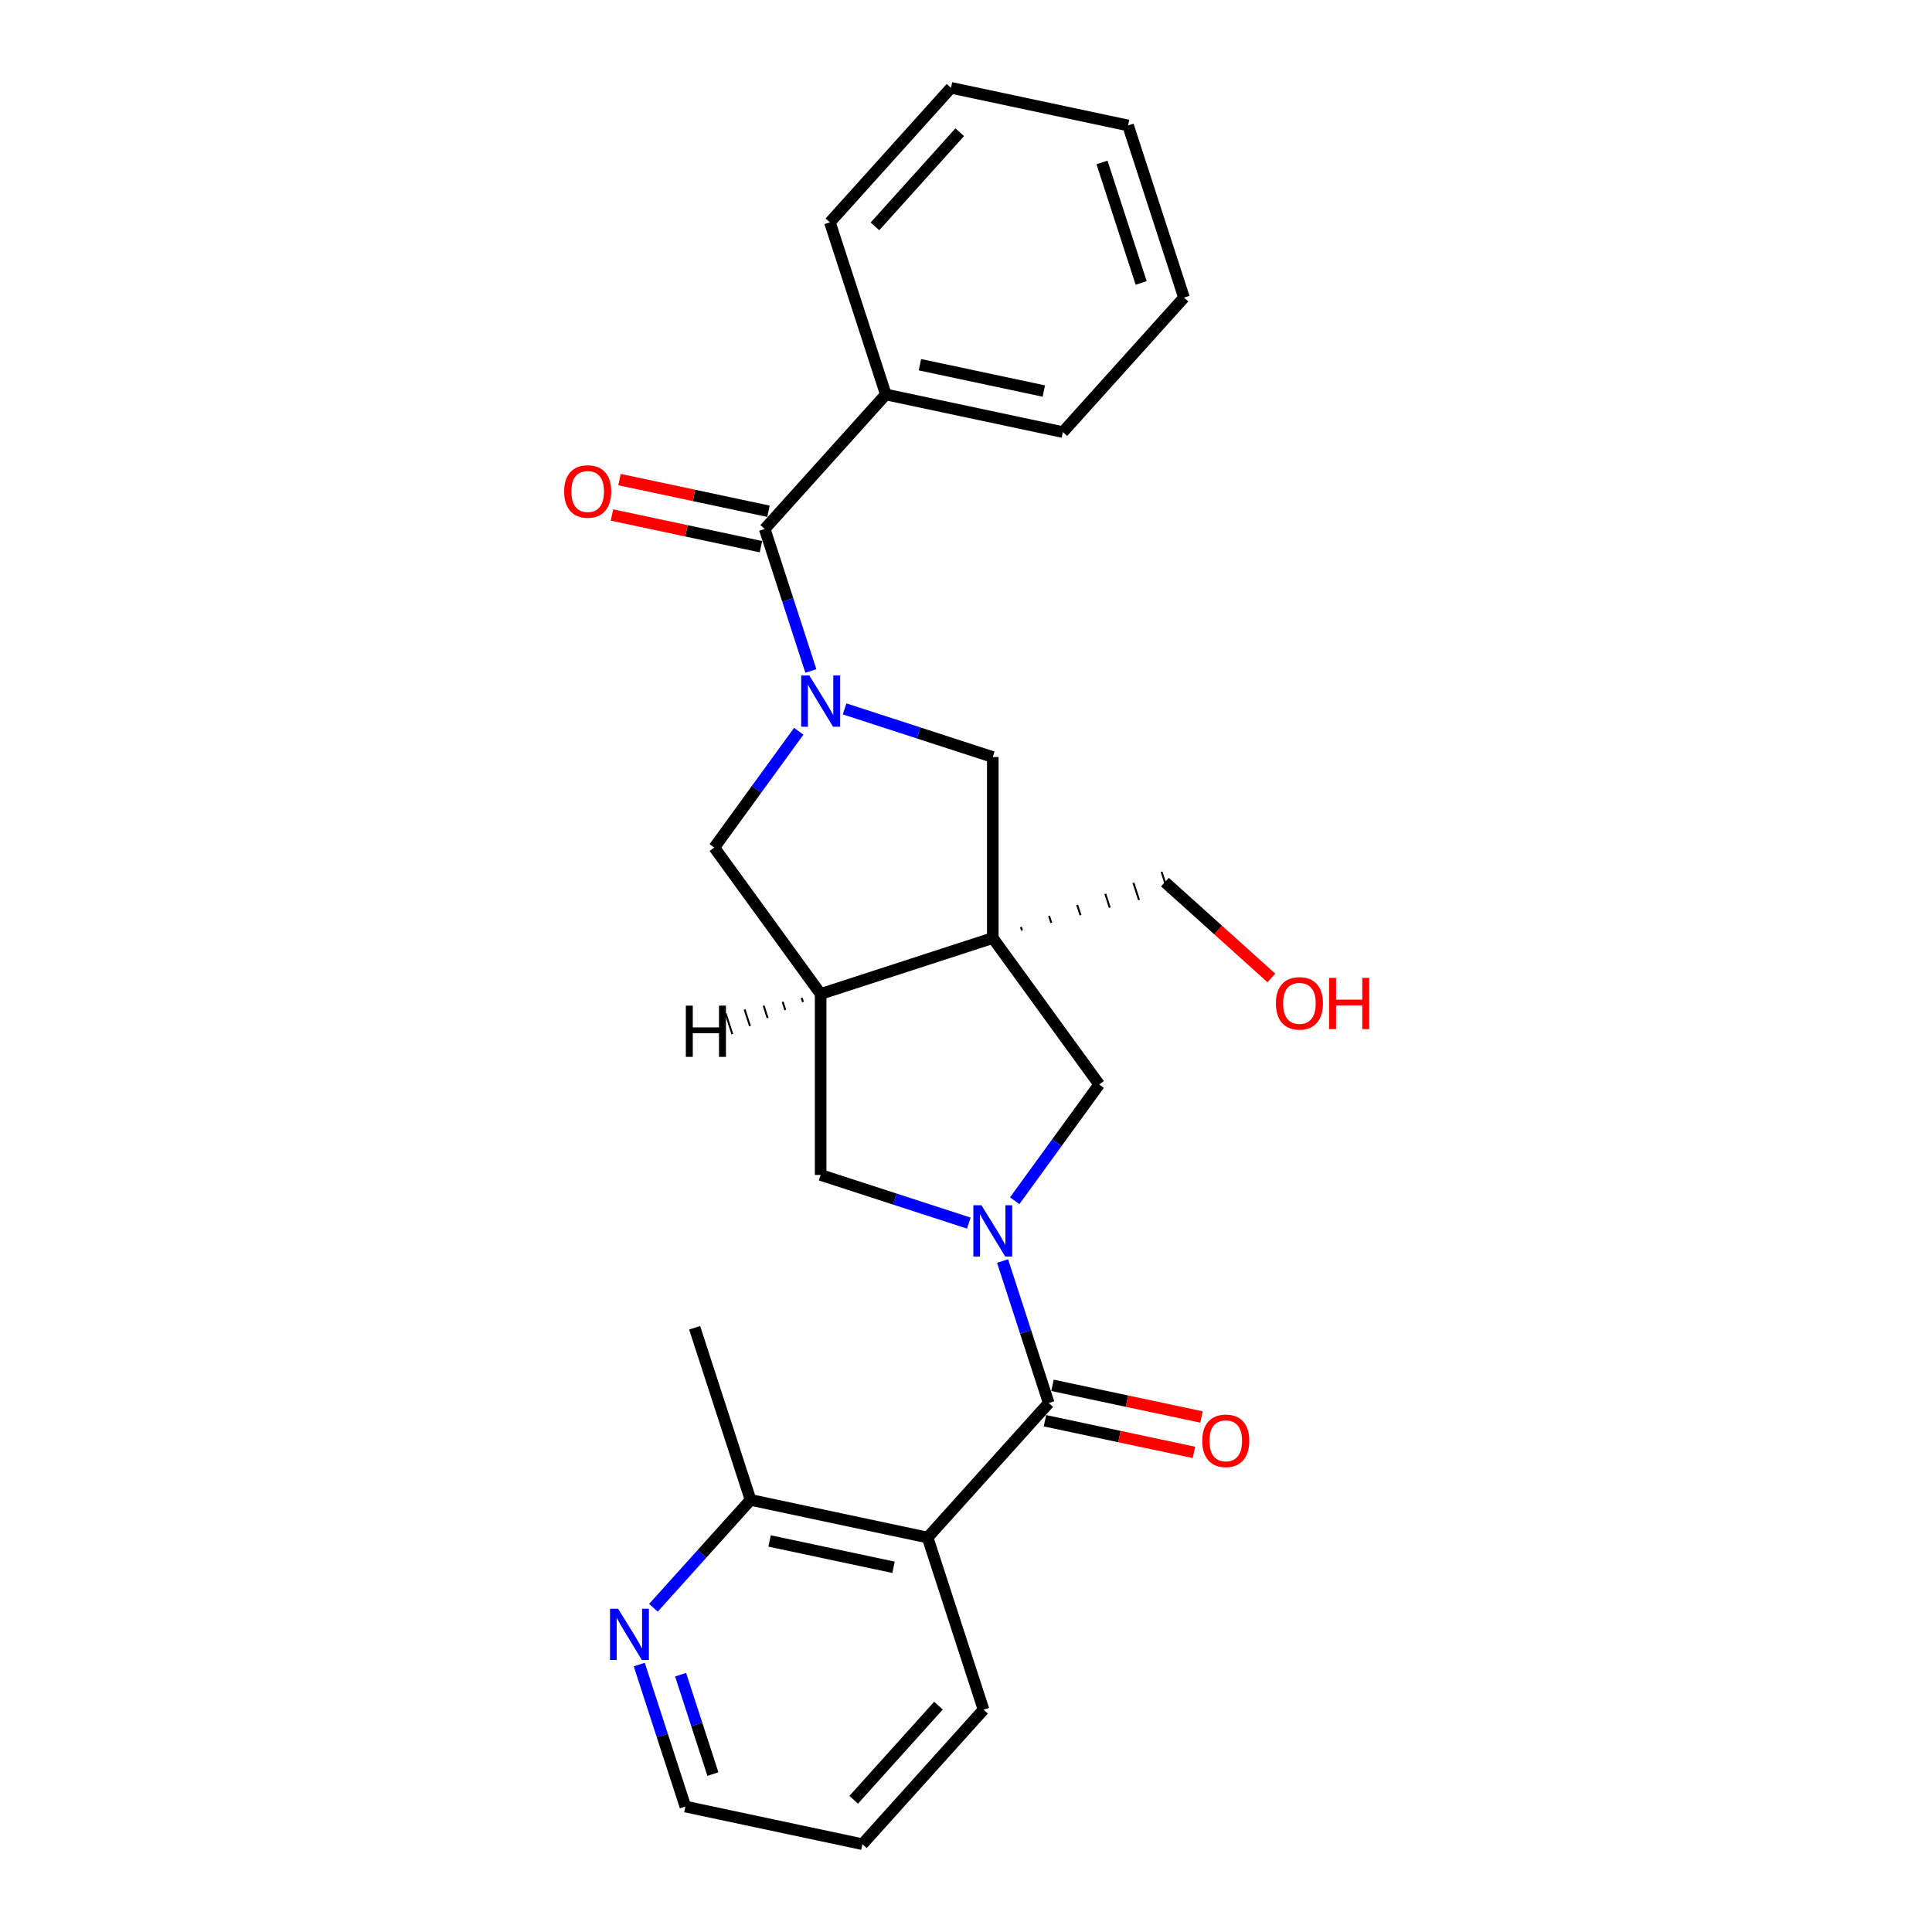 <?xml version='1.0' encoding='iso-8859-1'?>
<svg version='1.1' baseProfile='full'
              xmlns='http://www.w3.org/2000/svg'
                      xmlns:rdkit='http://www.rdkit.org/xml'
                      xmlns:xlink='http://www.w3.org/1999/xlink'
                  xml:space='preserve'
width='1000px' height='1000px' viewBox='0 0 1000 1000'>
<!-- END OF HEADER -->
<rect style='opacity:1.0;fill:#FFFFFF;stroke:none' width='1000' height='1000' x='0' y='0'> </rect>
<path class='bond-2' d='M 518.936,652.716 L 530.875,689.461' style='fill:none;fill-rule:evenodd;stroke:#0000FF;stroke-width:6px;stroke-linecap:butt;stroke-linejoin:miter;stroke-opacity:1' />
<path class='bond-2' d='M 530.875,689.461 L 542.814,726.206' style='fill:none;fill-rule:evenodd;stroke:#000000;stroke-width:6px;stroke-linecap:butt;stroke-linejoin:miter;stroke-opacity:1' />
<path class='bond-6' d='M 525.204,621.5 L 547.067,591.409' style='fill:none;fill-rule:evenodd;stroke:#0000FF;stroke-width:6px;stroke-linecap:butt;stroke-linejoin:miter;stroke-opacity:1' />
<path class='bond-6' d='M 547.067,591.409 L 568.93,561.317' style='fill:none;fill-rule:evenodd;stroke:#000000;stroke-width:6px;stroke-linecap:butt;stroke-linejoin:miter;stroke-opacity:1' />
<path class='bond-8' d='M 501.461,633.078 L 463.114,620.618' style='fill:none;fill-rule:evenodd;stroke:#0000FF;stroke-width:6px;stroke-linecap:butt;stroke-linejoin:miter;stroke-opacity:1' />
<path class='bond-8' d='M 463.114,620.618 L 424.766,608.158' style='fill:none;fill-rule:evenodd;stroke:#000000;stroke-width:6px;stroke-linecap:butt;stroke-linejoin:miter;stroke-opacity:1' />
<path class='bond-0' d='M 513.865,485.525 L 568.93,561.317' style='fill:none;fill-rule:evenodd;stroke:#000000;stroke-width:6px;stroke-linecap:butt;stroke-linejoin:miter;stroke-opacity:1' />
<path class='bond-7' d='M 513.865,485.525 L 513.865,391.842' style='fill:none;fill-rule:evenodd;stroke:#000000;stroke-width:6px;stroke-linecap:butt;stroke-linejoin:miter;stroke-opacity:1' />
<path class='bond-15' d='M 529.004,481.591 L 528.425,479.809' style='fill:none;fill-rule:evenodd;stroke:#000000;stroke-width:1.0px;stroke-linecap:butt;stroke-linejoin:miter;stroke-opacity:1' />
<path class='bond-15' d='M 544.143,477.657 L 542.985,474.093' style='fill:none;fill-rule:evenodd;stroke:#000000;stroke-width:1.0px;stroke-linecap:butt;stroke-linejoin:miter;stroke-opacity:1' />
<path class='bond-15' d='M 559.282,473.723 L 557.545,468.377' style='fill:none;fill-rule:evenodd;stroke:#000000;stroke-width:1.0px;stroke-linecap:butt;stroke-linejoin:miter;stroke-opacity:1' />
<path class='bond-15' d='M 574.421,469.789 L 572.106,462.661' style='fill:none;fill-rule:evenodd;stroke:#000000;stroke-width:1.0px;stroke-linecap:butt;stroke-linejoin:miter;stroke-opacity:1' />
<path class='bond-15' d='M 589.561,465.855 L 586.666,456.945' style='fill:none;fill-rule:evenodd;stroke:#000000;stroke-width:1.0px;stroke-linecap:butt;stroke-linejoin:miter;stroke-opacity:1' />
<path class='bond-15' d='M 604.7,461.921 L 601.226,451.229' style='fill:none;fill-rule:evenodd;stroke:#000000;stroke-width:1.0px;stroke-linecap:butt;stroke-linejoin:miter;stroke-opacity:1' />
<path class='bond-26' d='M 513.865,485.525 L 424.766,514.475' style='fill:none;fill-rule:evenodd;stroke:#000000;stroke-width:6px;stroke-linecap:butt;stroke-linejoin:miter;stroke-opacity:1' />
<path class='bond-1' d='M 413.427,378.5 L 391.564,408.591' style='fill:none;fill-rule:evenodd;stroke:#0000FF;stroke-width:6px;stroke-linecap:butt;stroke-linejoin:miter;stroke-opacity:1' />
<path class='bond-1' d='M 391.564,408.591 L 369.701,438.683' style='fill:none;fill-rule:evenodd;stroke:#000000;stroke-width:6px;stroke-linecap:butt;stroke-linejoin:miter;stroke-opacity:1' />
<path class='bond-5' d='M 419.695,347.284 L 407.756,310.539' style='fill:none;fill-rule:evenodd;stroke:#0000FF;stroke-width:6px;stroke-linecap:butt;stroke-linejoin:miter;stroke-opacity:1' />
<path class='bond-5' d='M 407.756,310.539 L 395.817,273.794' style='fill:none;fill-rule:evenodd;stroke:#000000;stroke-width:6px;stroke-linecap:butt;stroke-linejoin:miter;stroke-opacity:1' />
<path class='bond-27' d='M 437.17,366.922 L 475.517,379.382' style='fill:none;fill-rule:evenodd;stroke:#0000FF;stroke-width:6px;stroke-linecap:butt;stroke-linejoin:miter;stroke-opacity:1' />
<path class='bond-27' d='M 475.517,379.382 L 513.865,391.842' style='fill:none;fill-rule:evenodd;stroke:#000000;stroke-width:6px;stroke-linecap:butt;stroke-linejoin:miter;stroke-opacity:1' />
<path class='bond-3' d='M 542.814,726.206 L 480.128,795.827' style='fill:none;fill-rule:evenodd;stroke:#000000;stroke-width:6px;stroke-linecap:butt;stroke-linejoin:miter;stroke-opacity:1' />
<path class='bond-11' d='M 540.867,735.37 L 579.424,743.566' style='fill:none;fill-rule:evenodd;stroke:#000000;stroke-width:6px;stroke-linecap:butt;stroke-linejoin:miter;stroke-opacity:1' />
<path class='bond-11' d='M 579.424,743.566 L 617.982,751.761' style='fill:none;fill-rule:evenodd;stroke:#FF0000;stroke-width:6px;stroke-linecap:butt;stroke-linejoin:miter;stroke-opacity:1' />
<path class='bond-11' d='M 544.762,717.043 L 583.32,725.238' style='fill:none;fill-rule:evenodd;stroke:#000000;stroke-width:6px;stroke-linecap:butt;stroke-linejoin:miter;stroke-opacity:1' />
<path class='bond-11' d='M 583.32,725.238 L 621.878,733.434' style='fill:none;fill-rule:evenodd;stroke:#FF0000;stroke-width:6px;stroke-linecap:butt;stroke-linejoin:miter;stroke-opacity:1' />
<path class='bond-10' d='M 480.128,795.827 L 388.492,776.349' style='fill:none;fill-rule:evenodd;stroke:#000000;stroke-width:6px;stroke-linecap:butt;stroke-linejoin:miter;stroke-opacity:1' />
<path class='bond-10' d='M 462.487,811.232 L 398.342,797.598' style='fill:none;fill-rule:evenodd;stroke:#000000;stroke-width:6px;stroke-linecap:butt;stroke-linejoin:miter;stroke-opacity:1' />
<path class='bond-16' d='M 480.128,795.827 L 509.078,884.925' style='fill:none;fill-rule:evenodd;stroke:#000000;stroke-width:6px;stroke-linecap:butt;stroke-linejoin:miter;stroke-opacity:1' />
<path class='bond-4' d='M 424.766,514.475 L 424.766,608.158' style='fill:none;fill-rule:evenodd;stroke:#000000;stroke-width:6px;stroke-linecap:butt;stroke-linejoin:miter;stroke-opacity:1' />
<path class='bond-9' d='M 424.766,514.475 L 369.701,438.683' style='fill:none;fill-rule:evenodd;stroke:#000000;stroke-width:6px;stroke-linecap:butt;stroke-linejoin:miter;stroke-opacity:1' />
<path class='bond-30' d='M 414.928,516.49 L 415.622,518.628' style='fill:none;fill-rule:evenodd;stroke:#000000;stroke-width:1.0px;stroke-linecap:butt;stroke-linejoin:miter;stroke-opacity:1' />
<path class='bond-30' d='M 405.089,518.504 L 406.478,522.781' style='fill:none;fill-rule:evenodd;stroke:#000000;stroke-width:1.0px;stroke-linecap:butt;stroke-linejoin:miter;stroke-opacity:1' />
<path class='bond-30' d='M 395.25,520.519 L 397.334,526.934' style='fill:none;fill-rule:evenodd;stroke:#000000;stroke-width:1.0px;stroke-linecap:butt;stroke-linejoin:miter;stroke-opacity:1' />
<path class='bond-30' d='M 385.411,522.534 L 388.19,531.087' style='fill:none;fill-rule:evenodd;stroke:#000000;stroke-width:1.0px;stroke-linecap:butt;stroke-linejoin:miter;stroke-opacity:1' />
<path class='bond-30' d='M 375.572,524.549 L 379.046,535.241' style='fill:none;fill-rule:evenodd;stroke:#000000;stroke-width:1.0px;stroke-linecap:butt;stroke-linejoin:miter;stroke-opacity:1' />
<path class='bond-13' d='M 397.764,264.63 L 359.207,256.434' style='fill:none;fill-rule:evenodd;stroke:#000000;stroke-width:6px;stroke-linecap:butt;stroke-linejoin:miter;stroke-opacity:1' />
<path class='bond-13' d='M 359.207,256.434 L 320.649,248.239' style='fill:none;fill-rule:evenodd;stroke:#FF0000;stroke-width:6px;stroke-linecap:butt;stroke-linejoin:miter;stroke-opacity:1' />
<path class='bond-13' d='M 393.869,282.957 L 355.311,274.762' style='fill:none;fill-rule:evenodd;stroke:#000000;stroke-width:6px;stroke-linecap:butt;stroke-linejoin:miter;stroke-opacity:1' />
<path class='bond-13' d='M 355.311,274.762 L 316.753,266.566' style='fill:none;fill-rule:evenodd;stroke:#FF0000;stroke-width:6px;stroke-linecap:butt;stroke-linejoin:miter;stroke-opacity:1' />
<path class='bond-14' d='M 395.817,273.794 L 458.503,204.173' style='fill:none;fill-rule:evenodd;stroke:#000000;stroke-width:6px;stroke-linecap:butt;stroke-linejoin:miter;stroke-opacity:1' />
<path class='bond-12' d='M 388.492,776.349 L 363.35,804.271' style='fill:none;fill-rule:evenodd;stroke:#000000;stroke-width:6px;stroke-linecap:butt;stroke-linejoin:miter;stroke-opacity:1' />
<path class='bond-12' d='M 363.35,804.271 L 338.209,832.194' style='fill:none;fill-rule:evenodd;stroke:#0000FF;stroke-width:6px;stroke-linecap:butt;stroke-linejoin:miter;stroke-opacity:1' />
<path class='bond-19' d='M 388.492,776.349 L 359.542,687.251' style='fill:none;fill-rule:evenodd;stroke:#000000;stroke-width:6px;stroke-linecap:butt;stroke-linejoin:miter;stroke-opacity:1' />
<path class='bond-28' d='M 330.876,861.577 L 342.816,898.322' style='fill:none;fill-rule:evenodd;stroke:#0000FF;stroke-width:6px;stroke-linecap:butt;stroke-linejoin:miter;stroke-opacity:1' />
<path class='bond-28' d='M 342.816,898.322 L 354.755,935.068' style='fill:none;fill-rule:evenodd;stroke:#000000;stroke-width:6px;stroke-linecap:butt;stroke-linejoin:miter;stroke-opacity:1' />
<path class='bond-28' d='M 352.278,866.811 L 360.635,892.532' style='fill:none;fill-rule:evenodd;stroke:#0000FF;stroke-width:6px;stroke-linecap:butt;stroke-linejoin:miter;stroke-opacity:1' />
<path class='bond-28' d='M 360.635,892.532 L 368.993,918.254' style='fill:none;fill-rule:evenodd;stroke:#000000;stroke-width:6px;stroke-linecap:butt;stroke-linejoin:miter;stroke-opacity:1' />
<path class='bond-20' d='M 458.503,204.173 L 550.139,223.651' style='fill:none;fill-rule:evenodd;stroke:#000000;stroke-width:6px;stroke-linecap:butt;stroke-linejoin:miter;stroke-opacity:1' />
<path class='bond-20' d='M 476.144,188.768 L 540.289,202.402' style='fill:none;fill-rule:evenodd;stroke:#000000;stroke-width:6px;stroke-linecap:butt;stroke-linejoin:miter;stroke-opacity:1' />
<path class='bond-21' d='M 458.503,204.173 L 429.553,115.075' style='fill:none;fill-rule:evenodd;stroke:#000000;stroke-width:6px;stroke-linecap:butt;stroke-linejoin:miter;stroke-opacity:1' />
<path class='bond-17' d='M 602.963,456.575 L 630.513,481.381' style='fill:none;fill-rule:evenodd;stroke:#000000;stroke-width:6px;stroke-linecap:butt;stroke-linejoin:miter;stroke-opacity:1' />
<path class='bond-17' d='M 630.513,481.381 L 658.062,506.187' style='fill:none;fill-rule:evenodd;stroke:#FF0000;stroke-width:6px;stroke-linecap:butt;stroke-linejoin:miter;stroke-opacity:1' />
<path class='bond-22' d='M 509.078,884.925 L 446.391,954.545' style='fill:none;fill-rule:evenodd;stroke:#000000;stroke-width:6px;stroke-linecap:butt;stroke-linejoin:miter;stroke-opacity:1' />
<path class='bond-22' d='M 485.751,882.831 L 441.87,931.565' style='fill:none;fill-rule:evenodd;stroke:#000000;stroke-width:6px;stroke-linecap:butt;stroke-linejoin:miter;stroke-opacity:1' />
<path class='bond-18' d='M 354.755,935.068 L 446.391,954.545' style='fill:none;fill-rule:evenodd;stroke:#000000;stroke-width:6px;stroke-linecap:butt;stroke-linejoin:miter;stroke-opacity:1' />
<path class='bond-23' d='M 550.139,223.651 L 612.826,154.031' style='fill:none;fill-rule:evenodd;stroke:#000000;stroke-width:6px;stroke-linecap:butt;stroke-linejoin:miter;stroke-opacity:1' />
<path class='bond-24' d='M 429.553,115.075 L 492.24,45.455' style='fill:none;fill-rule:evenodd;stroke:#000000;stroke-width:6px;stroke-linecap:butt;stroke-linejoin:miter;stroke-opacity:1' />
<path class='bond-24' d='M 452.88,117.169 L 496.761,68.435' style='fill:none;fill-rule:evenodd;stroke:#000000;stroke-width:6px;stroke-linecap:butt;stroke-linejoin:miter;stroke-opacity:1' />
<path class='bond-29' d='M 612.826,154.031 L 583.876,64.932' style='fill:none;fill-rule:evenodd;stroke:#000000;stroke-width:6px;stroke-linecap:butt;stroke-linejoin:miter;stroke-opacity:1' />
<path class='bond-29' d='M 590.664,146.456 L 570.399,84.087' style='fill:none;fill-rule:evenodd;stroke:#000000;stroke-width:6px;stroke-linecap:butt;stroke-linejoin:miter;stroke-opacity:1' />
<path class='bond-25' d='M 492.24,45.455 L 583.876,64.932' style='fill:none;fill-rule:evenodd;stroke:#000000;stroke-width:6px;stroke-linecap:butt;stroke-linejoin:miter;stroke-opacity:1' />
<path  class='atom-0' d='M 508 623.843
L 516.694 637.895
Q 517.556 639.282, 518.942 641.792
Q 520.329 644.303, 520.404 644.453
L 520.404 623.843
L 523.926 623.843
L 523.926 650.374
L 520.291 650.374
L 510.96 635.01
Q 509.874 633.211, 508.712 631.15
Q 507.588 629.089, 507.251 628.452
L 507.251 650.374
L 503.803 650.374
L 503.803 623.843
L 508 623.843
' fill='#0000FF'/>
<path  class='atom-2' d='M 418.902 349.626
L 427.596 363.679
Q 428.458 365.065, 429.844 367.576
Q 431.231 370.087, 431.305 370.237
L 431.305 349.626
L 434.828 349.626
L 434.828 376.157
L 431.193 376.157
L 421.862 360.793
Q 420.775 358.995, 419.614 356.934
Q 418.49 354.873, 418.152 354.236
L 418.152 376.157
L 414.705 376.157
L 414.705 349.626
L 418.902 349.626
' fill='#0000FF'/>
<path  class='atom-12' d='M 622.272 745.759
Q 622.272 739.389, 625.42 735.829
Q 628.567 732.269, 634.451 732.269
Q 640.334 732.269, 643.482 735.829
Q 646.63 739.389, 646.63 745.759
Q 646.63 752.205, 643.444 755.877
Q 640.259 759.512, 634.451 759.512
Q 628.605 759.512, 625.42 755.877
Q 622.272 752.242, 622.272 745.759
M 634.451 756.514
Q 638.498 756.514, 640.671 753.816
Q 642.882 751.08, 642.882 745.759
Q 642.882 740.55, 640.671 737.927
Q 638.498 735.267, 634.451 735.267
Q 630.404 735.267, 628.193 737.89
Q 626.019 740.513, 626.019 745.759
Q 626.019 751.118, 628.193 753.816
Q 630.404 756.514, 634.451 756.514
' fill='#FF0000'/>
<path  class='atom-13' d='M 319.941 832.704
L 328.634 846.756
Q 329.496 848.143, 330.883 850.653
Q 332.269 853.164, 332.344 853.314
L 332.344 832.704
L 335.867 832.704
L 335.867 859.235
L 332.232 859.235
L 322.901 843.871
Q 321.814 842.072, 320.653 840.011
Q 319.528 837.95, 319.191 837.313
L 319.191 859.235
L 315.744 859.235
L 315.744 832.704
L 319.941 832.704
' fill='#0000FF'/>
<path  class='atom-14' d='M 292.001 254.391
Q 292.001 248.02, 295.149 244.46
Q 298.297 240.9, 304.18 240.9
Q 310.064 240.9, 313.211 244.46
Q 316.359 248.02, 316.359 254.391
Q 316.359 260.836, 313.174 264.508
Q 309.989 268.143, 304.18 268.143
Q 298.334 268.143, 295.149 264.508
Q 292.001 260.874, 292.001 254.391
M 304.18 265.146
Q 308.227 265.146, 310.401 262.447
Q 312.612 259.712, 312.612 254.391
Q 312.612 249.182, 310.401 246.559
Q 308.227 243.898, 304.18 243.898
Q 300.133 243.898, 297.922 246.521
Q 295.749 249.144, 295.749 254.391
Q 295.749 259.749, 297.922 262.447
Q 300.133 265.146, 304.18 265.146
' fill='#FF0000'/>
<path  class='atom-18' d='M 660.404 519.337
Q 660.404 512.966, 663.552 509.406
Q 666.7 505.846, 672.583 505.846
Q 678.467 505.846, 681.614 509.406
Q 684.762 512.966, 684.762 519.337
Q 684.762 525.782, 681.577 529.455
Q 678.392 533.089, 672.583 533.089
Q 666.737 533.089, 663.552 529.455
Q 660.404 525.82, 660.404 519.337
M 672.583 530.092
Q 676.63 530.092, 678.804 527.394
Q 681.015 524.658, 681.015 519.337
Q 681.015 514.128, 678.804 511.505
Q 676.63 508.844, 672.583 508.844
Q 668.536 508.844, 666.325 511.467
Q 664.152 514.09, 664.152 519.337
Q 664.152 524.695, 666.325 527.394
Q 668.536 530.092, 672.583 530.092
' fill='#FF0000'/>
<path  class='atom-18' d='M 687.947 506.146
L 691.545 506.146
L 691.545 517.426
L 705.11 517.426
L 705.11 506.146
L 708.708 506.146
L 708.708 532.677
L 705.11 532.677
L 705.11 520.423
L 691.545 520.423
L 691.545 532.677
L 687.947 532.677
L 687.947 506.146
' fill='#FF0000'/>
<path  class='atom-27' d='M 354.987 520.509
L 358.585 520.509
L 358.585 531.789
L 372.15 531.789
L 372.15 520.509
L 375.748 520.509
L 375.748 547.04
L 372.15 547.04
L 372.15 534.787
L 358.585 534.787
L 358.585 547.04
L 354.987 547.04
L 354.987 520.509
' fill='#000000'/>
</svg>
